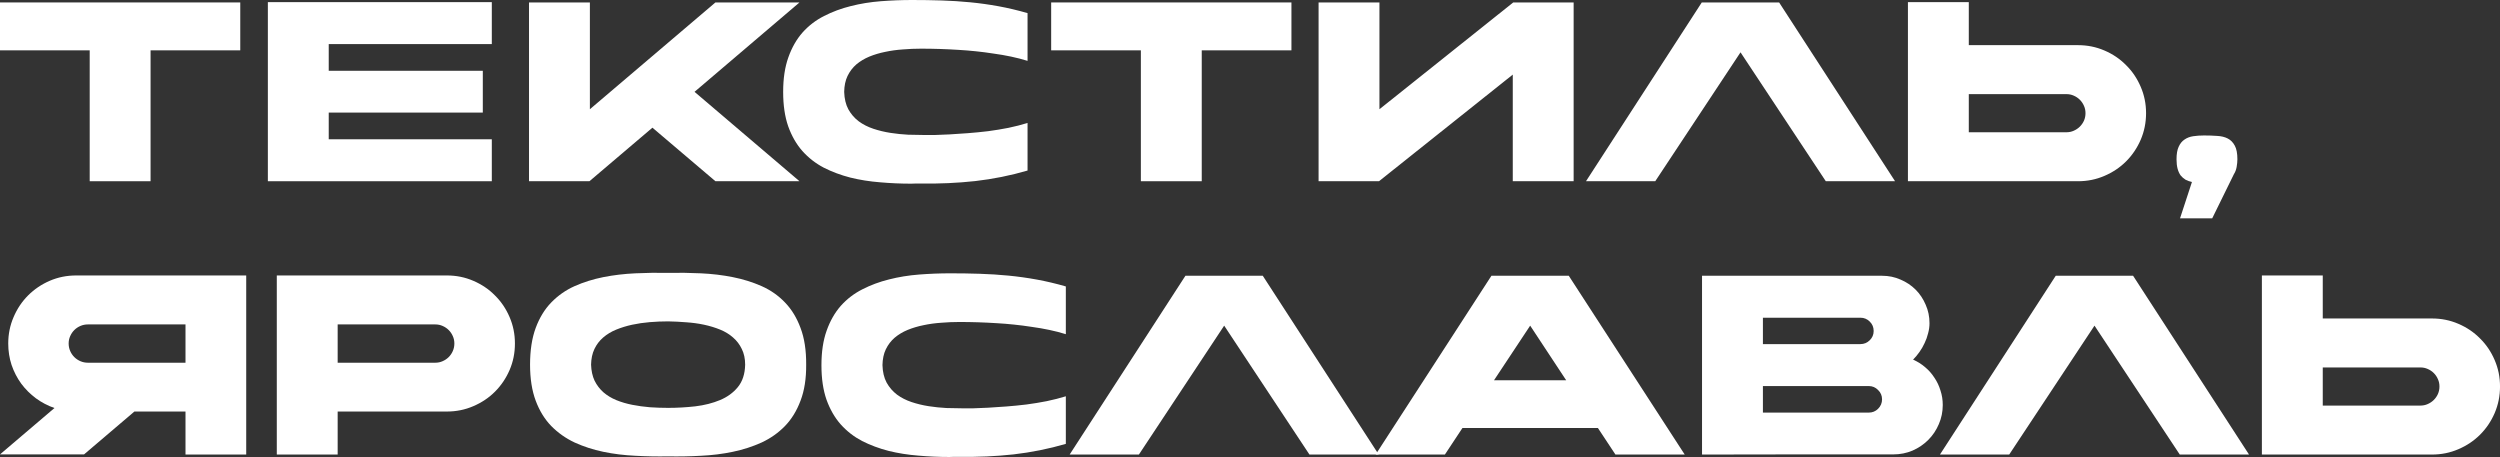 <?xml version="1.0" encoding="UTF-8"?> <svg xmlns="http://www.w3.org/2000/svg" viewBox="0 0 393.312 71.895" fill="none"><rect x="0" y="0" width="393.312" height="71.895" fill="#333333" stroke="none"/><path d="M37.8 7.92H23.688V28.512H14.112V7.92H0V0.384H37.8V7.92Z" fill="white"></path><path d="M77.373 28.512H42.141V0.336H77.373V6.936H51.717V11.136H75.957V17.712H51.717V21.912H77.373V28.512Z" fill="white"></path><path d="M109.267 14.448L125.779 28.512H112.555L102.643 20.088L92.731 28.512H83.227V0.384H92.803V17.184L112.555 0.384H125.779L109.267 14.448Z" fill="white"></path><path d="M144.907 7.656C143.963 7.656 143.011 7.696 142.051 7.776C141.091 7.84 140.163 7.968 139.267 8.16C138.387 8.336 137.555 8.584 136.771 8.904C136.003 9.224 135.323 9.632 134.731 10.128C134.155 10.624 133.691 11.232 133.339 11.952C133.003 12.656 132.827 13.488 132.811 14.448C132.843 15.52 133.059 16.432 133.459 17.184C133.875 17.936 134.419 18.568 135.091 19.08C135.763 19.576 136.531 19.968 137.395 20.256C138.259 20.544 139.155 20.76 140.083 20.904C141.011 21.048 141.939 21.144 142.867 21.192C143.795 21.224 144.659 21.24 145.459 21.24C145.827 21.24 146.355 21.24 147.043 21.24C147.731 21.224 148.515 21.192 149.395 21.144C150.291 21.096 151.251 21.032 152.275 20.952C153.315 20.872 154.371 20.768 155.443 20.64C156.531 20.496 157.603 20.32 158.659 20.112C159.731 19.888 160.731 19.632 161.659 19.344V26.832C158.971 27.616 156.227 28.168 153.427 28.488C150.627 28.792 147.787 28.92 144.907 28.872C144.635 28.872 144.371 28.872 144.115 28.872C143.875 28.888 143.619 28.896 143.347 28.896C141.715 28.896 140.083 28.824 138.451 28.68C136.819 28.552 135.259 28.304 133.771 27.936C132.283 27.552 130.891 27.032 129.595 26.376C128.315 25.704 127.195 24.832 126.235 23.76C125.291 22.688 124.547 21.392 124.003 19.872C123.475 18.352 123.211 16.552 123.211 14.472V14.448C123.211 12.352 123.483 10.544 124.027 9.024C124.571 7.488 125.315 6.184 126.259 5.112C127.219 4.04 128.347 3.176 129.643 2.52C130.955 1.848 132.355 1.328 133.843 0.96C135.347 0.576 136.923 0.32 138.571 0.192C140.219 0.064 141.859 0 143.491 0C145.075 0 146.619 0.024 148.123 0.072C149.643 0.12 151.147 0.216 152.635 0.36C154.123 0.504 155.611 0.712 157.099 0.984C158.587 1.256 160.107 1.616 161.659 2.064V9.576C160.843 9.32 159.979 9.096 159.067 8.904C158.155 8.712 157.227 8.552 156.283 8.424C155.355 8.28 154.427 8.16 153.499 8.064C152.571 7.968 151.683 7.896 150.835 7.848C148.851 7.72 146.875 7.656 144.907 7.656Z" fill="white"></path><path d="M203.175 7.92H189.063V28.512H179.487V7.92H165.375V0.384H203.175V7.92Z" fill="white"></path><path d="M238.069 0.384H247.573V28.512H237.997V11.736L216.949 28.512H207.445V0.384H217.021V17.184L238.069 0.384Z" fill="white"></path><path d="M279.899 0.384L298.14 28.512H287.243L273.827 8.232L260.411 28.512H249.516L267.732 0.384H279.899Z" fill="white"></path><path d="M328.101 17.808C328.101 17.392 328.021 17.008 327.861 16.656C327.701 16.288 327.484 15.968 327.212 15.696C326.939 15.424 326.619 15.208 326.252 15.048C325.9 14.888 325.515 14.808 325.1 14.808H309.74V20.808H325.1C325.515 20.808 325.9 20.728 326.252 20.568C326.619 20.408 326.939 20.192 327.212 19.92C327.484 19.648 327.701 19.336 327.861 18.984C328.021 18.616 328.101 18.224 328.101 17.808ZM326.924 7.104C328.396 7.104 329.78 7.384 331.077 7.944C332.389 8.504 333.524 9.272 334.483 10.248C335.46 11.208 336.227 12.344 336.787 13.656C337.349 14.952 337.629 16.336 337.629 17.808C337.629 19.28 337.349 20.672 336.787 21.984C336.227 23.28 335.46 24.416 334.483 25.392C333.524 26.352 332.389 27.112 331.077 27.672C329.78 28.232 328.396 28.512 326.924 28.512H300.164V0.336H309.74V7.104H326.924Z" fill="white"></path><path d="M351.445 27.408L348.039 34.344H342.974L344.846 28.632C344.478 28.552 344.141 28.432 343.839 28.272C343.549 28.096 343.294 27.872 343.069 27.6C342.862 27.312 342.702 26.96 342.589 26.544C342.477 26.128 342.422 25.632 342.422 25.056C342.422 24.224 342.534 23.568 342.759 23.088C342.981 22.592 343.286 22.216 343.669 21.96C344.053 21.688 344.511 21.512 345.038 21.432C345.565 21.352 346.135 21.312 346.742 21.312C347.494 21.312 348.189 21.336 348.829 21.384C349.471 21.416 350.021 21.552 350.485 21.792C350.95 22.032 351.318 22.408 351.59 22.92C351.862 23.416 351.997 24.128 351.997 25.056C351.997 25.424 351.957 25.832 351.877 26.28C351.797 26.712 351.655 27.088 351.445 27.408Z" fill="white"></path><path d="M1.296 54.04C1.296 52.568 1.576 51.184 2.136 49.888C2.696 48.576 3.456 47.44 4.416 46.48C5.392 45.504 6.528 44.736 7.824 44.176C9.12 43.616 10.512 43.336 12 43.336H38.736V71.512H29.184V64.744H21.144L13.224 71.488H0L8.568 64.192C7.512 63.824 6.536 63.312 5.64 62.656C4.76 62 3.992 61.232 3.336 60.352C2.696 59.472 2.192 58.496 1.824 57.424C1.472 56.352 1.296 55.224 1.296 54.04ZM13.824 51.04C13.408 51.04 13.016 51.12 12.648 51.28C12.28 51.44 11.96 51.656 11.688 51.928C11.416 52.2 11.2 52.52 11.04 52.888C10.88 53.24 10.8 53.624 10.8 54.04C10.8 54.456 10.88 54.848 11.04 55.216C11.2 55.584 11.416 55.904 11.688 56.176C11.96 56.448 12.28 56.664 12.648 56.824C13.016 56.984 13.408 57.064 13.824 57.064H29.184V51.04H13.824Z" fill="white"></path><path d="M70.307 43.336C71.779 43.336 73.163 43.616 74.459 44.176C75.771 44.736 76.907 45.504 77.867 46.48C78.843 47.44 79.611 48.576 80.171 49.888C80.731 51.184 81.011 52.568 81.011 54.04C81.011 55.528 80.731 56.92 80.171 58.216C79.611 59.512 78.843 60.648 77.867 61.624C76.907 62.584 75.771 63.344 74.459 63.904C73.163 64.464 71.779 64.744 70.307 64.744H53.123V71.512H43.547V43.336H70.307ZM71.483 54.04C71.483 53.624 71.403 53.24 71.243 52.888C71.083 52.52 70.867 52.2 70.595 51.928C70.323 51.656 70.003 51.44 69.635 51.28C69.283 51.12 68.899 51.04 68.483 51.04H53.123V57.064H68.483C68.899 57.064 69.283 56.984 69.635 56.824C70.003 56.664 70.323 56.448 70.595 56.176C70.867 55.904 71.083 55.584 71.243 55.216C71.403 54.848 71.483 54.456 71.483 54.04Z" fill="white"></path><path d="M105.111 64.168C106.535 64.168 107.959 64.088 109.383 63.928C110.823 63.752 112.119 63.424 113.271 62.944C114.423 62.464 115.359 61.784 116.079 60.904C116.815 60.008 117.199 58.832 117.231 57.376C117.231 56.432 117.055 55.608 116.703 54.904C116.367 54.2 115.911 53.6 115.335 53.104C114.759 52.592 114.079 52.176 113.295 51.856C112.511 51.536 111.671 51.28 110.775 51.088C109.879 50.896 108.943 50.768 107.967 50.704C107.007 50.624 106.055 50.576 105.111 50.56C104.167 50.56 103.207 50.6 102.231 50.68C101.271 50.76 100.343 50.896 99.447 51.088C98.567 51.28 97.735 51.536 96.951 51.856C96.167 52.176 95.479 52.592 94.887 53.104C94.311 53.6 93.855 54.2 93.519 54.904C93.183 55.608 93.007 56.432 92.991 57.376C93.023 58.336 93.207 59.176 93.543 59.896C93.895 60.6 94.359 61.208 94.935 61.72C95.511 62.216 96.183 62.624 96.951 62.944C97.735 63.264 98.575 63.512 99.471 63.688C100.367 63.864 101.295 63.992 102.255 64.072C103.215 64.136 104.167 64.168 105.111 64.168ZM105.111 64.192C105.143 64.192 105.151 64.192 105.135 64.192C105.135 64.176 105.127 64.168 105.111 64.168C105.095 64.168 105.087 64.176 105.087 64.192C105.087 64.192 105.095 64.192 105.111 64.192ZM105.111 42.928C106.823 42.896 108.543 42.92 110.271 43C112.015 43.08 113.687 43.28 115.287 43.6C116.903 43.92 118.415 44.392 119.823 45.016C121.231 45.64 122.455 46.496 123.495 47.584C124.535 48.656 125.351 49.992 125.943 51.592C126.551 53.192 126.847 55.12 126.831 57.376C126.847 59.568 126.551 61.456 125.943 63.04C125.351 64.624 124.535 65.952 123.495 67.024C122.455 68.096 121.231 68.96 119.823 69.616C118.415 70.256 116.903 70.744 115.287 71.08C113.687 71.416 112.015 71.624 110.271 71.704C108.543 71.8 106.823 71.832 105.111 71.8C103.415 71.832 101.695 71.8 99.951 71.704C98.207 71.624 96.527 71.416 94.911 71.08C93.311 70.744 91.807 70.256 90.399 69.616C89.007 68.96 87.783 68.096 86.727 67.024C85.687 65.952 84.871 64.624 84.279 63.04C83.687 61.456 83.391 59.568 83.391 57.376C83.391 55.12 83.687 53.192 84.279 51.592C84.871 49.992 85.687 48.656 86.727 47.584C87.783 46.496 89.007 45.64 90.399 45.016C91.807 44.392 93.311 43.92 94.911 43.6C96.527 43.28 98.207 43.08 99.951 43C101.695 42.92 103.415 42.896 105.111 42.928Z" fill="white"></path><path d="M150.93 50.656C149.986 50.656 149.034 50.696 148.074 50.776C147.114 50.84 146.186 50.968 145.29 51.16C144.41 51.336 143.578 51.584 142.794 51.904C142.026 52.224 141.346 52.632 140.754 53.128C140.178 53.624 139.714 54.232 139.362 54.952C139.026 55.656 138.85 56.488 138.834 57.448C138.866 58.52 139.082 59.432 139.482 60.184C139.898 60.936 140.442 61.568 141.114 62.08C141.786 62.576 142.554 62.968 143.418 63.256C144.282 63.544 145.178 63.76 146.106 63.904C147.034 64.048 147.962 64.144 148.89 64.192C149.818 64.224 150.682 64.24 151.482 64.24C151.85 64.24 152.378 64.24 153.066 64.24C153.754 64.224 154.538 64.192 155.418 64.144C156.314 64.096 157.274 64.032 158.298 63.952C159.338 63.872 160.394 63.768 161.466 63.64C162.554 63.496 163.626 63.32 164.682 63.112C165.754 62.888 166.754 62.632 167.682 62.344V69.832C164.994 70.616 162.25 71.168 159.45 71.488C156.65 71.792 153.81 71.92 150.93 71.872C150.658 71.872 150.394 71.872 150.138 71.872C149.898 71.888 149.642 71.896 149.37 71.896C147.738 71.896 146.106 71.824 144.474 71.68C142.842 71.552 141.282 71.304 139.794 70.936C138.306 70.552 136.914 70.032 135.618 69.376C134.338 68.704 133.218 67.832 132.258 66.76C131.314 65.688 130.571 64.392 130.026 62.872C129.498 61.352 129.234 59.552 129.234 57.472V57.448C129.234 55.352 129.506 53.544 130.05 52.024C130.594 50.488 131.338 49.184 132.282 48.112C133.242 47.04 134.37 46.176 135.666 45.52C136.978 44.848 138.378 44.328 139.866 43.96C141.37 43.576 142.946 43.32 144.594 43.192C146.242 43.064 147.882 43 149.514 43C151.098 43 152.642 43.024 154.146 43.072C155.666 43.12 157.17 43.216 158.658 43.36C160.146 43.504 161.634 43.712 163.122 43.984C164.61 44.256 166.13 44.616 167.682 45.064V52.576C166.866 52.32 166.002 52.096 165.09 51.904C164.178 51.712 163.25 51.552 162.306 51.424C161.378 51.28 160.45 51.16 159.522 51.064C158.594 50.968 157.706 50.896 156.858 50.848C154.874 50.72 152.898 50.656 150.93 50.656Z" fill="white"></path><path d="M198.665 43.384L216.905 71.512H206.009L192.593 51.232L179.177 71.512H168.281L186.497 43.384H198.665Z" fill="white"></path><path d="M240.734 51.232L235.046 59.824H246.398L240.734 51.232ZM227.318 71.512H216.422L234.638 43.384H246.806L265.046 71.512H254.149L251.39 67.336H230.078L227.318 71.512Z" fill="white"></path><path d="M305.644 63.712C305.644 64.784 305.437 65.792 305.022 66.736C304.622 67.68 304.07 68.504 303.365 69.208C302.661 69.912 301.839 70.472 300.894 70.888C299.95 71.288 298.942 71.488 297.87 71.488H282.773C278.372 71.504 273.375 71.512 267.772 71.512V43.384H296.094C297.133 43.384 298.1 43.584 298.997 43.984C299.91 44.368 300.702 44.896 301.374 45.568C302.046 46.24 302.573 47.032 302.958 47.944C303.358 48.84 303.558 49.808 303.558 50.848C303.558 51.376 303.485 51.904 303.34 52.432C303.213 52.96 303.031 53.472 302.791 53.968C302.566 54.464 302.293 54.936 301.974 55.384C301.669 55.816 301.349 56.2 301.014 56.536L300.989 56.584C301.676 56.888 302.301 57.28 302.861 57.76C303.438 58.24 303.925 58.792 304.325 59.416C304.742 60.024 305.062 60.696 305.284 61.432C305.524 62.152 305.644 62.912 305.644 63.712ZM294.005 64.912C294.582 64.912 295.069 64.712 295.469 64.312C295.886 63.896 296.094 63.4 296.094 62.824C296.094 62.248 295.886 61.76 295.469 61.36C295.069 60.944 294.582 60.736 294.005 60.736H277.35V64.912H294.005ZM277.35 54.136H292.685C293.26 54.136 293.75 53.936 294.15 53.536C294.565 53.136 294.774 52.648 294.774 52.072C294.774 51.48 294.565 50.984 294.15 50.584C293.75 50.184 293.26 49.984 292.685 49.984H277.35V54.136Z" fill="white"></path><path d="M335.588 43.384L353.826 71.512H342.932L329.515 51.232L316.099 71.512H305.202L323.418 43.384H335.588Z" fill="white"></path><path d="M383.787 60.808C383.787 60.392 383.707 60.008 383.547 59.656C383.387 59.288 383.172 58.968 382.9 58.696C382.628 58.424 382.308 58.208 381.94 58.048C381.588 57.888 381.203 57.808 380.788 57.808H365.428V63.808H380.788C381.203 63.808 381.588 63.728 381.94 63.568C382.308 63.408 382.628 63.192 382.9 62.92C383.172 62.648 383.387 62.336 383.547 61.984C383.707 61.616 383.787 61.224 383.787 60.808ZM382.613 50.104C384.084 50.104 385.469 50.384 386.763 50.944C388.075 51.504 389.212 52.272 390.171 53.248C391.149 54.208 391.916 55.344 392.475 56.656C393.035 57.952 393.315 59.336 393.315 60.808C393.315 62.28 393.035 63.672 392.475 64.984C391.916 66.28 391.149 67.416 390.171 68.392C389.212 69.352 388.075 70.112 386.763 70.672C385.469 71.232 384.084 71.512 382.613 71.512H355.85V43.336H365.428V50.104H382.613Z" fill="white"></path></svg> 